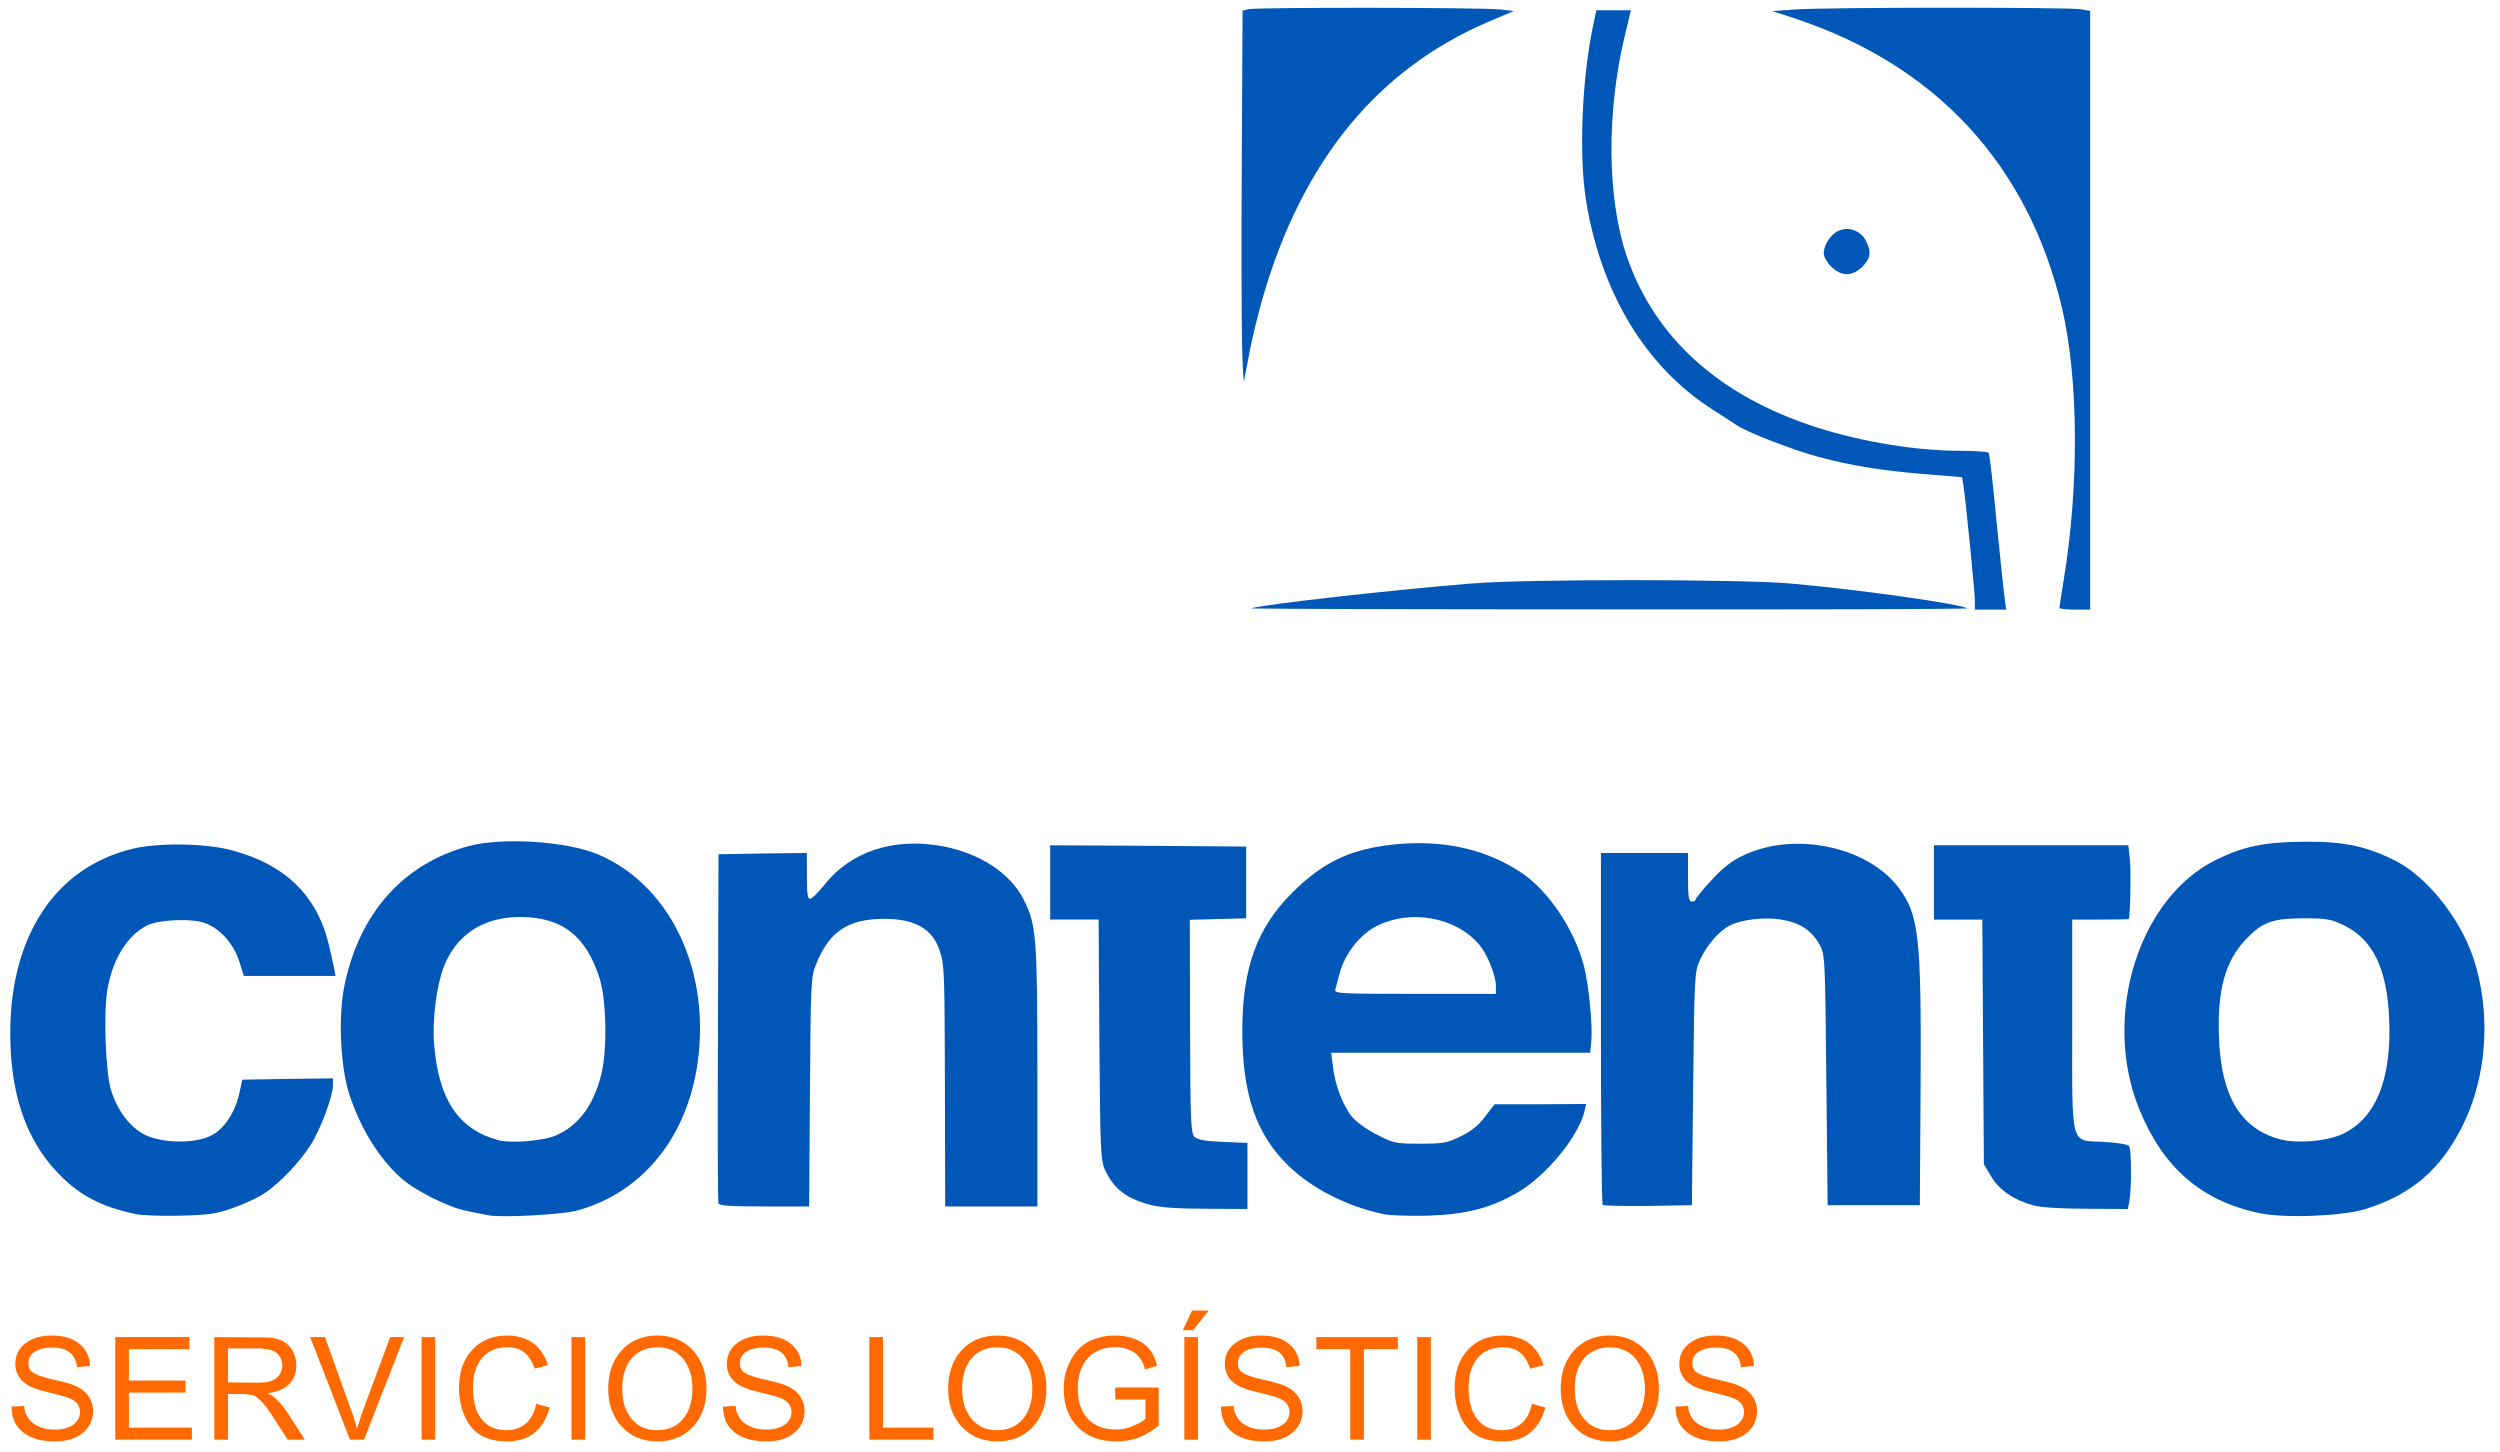 <?xml version="1.0" encoding="UTF-8" standalone="no"?>
<svg
   xmlns:dc="http://purl.org/dc/elements/1.1/"
   xmlns:cc="http://creativecommons.org/ns#"
   xmlns:rdf="http://www.w3.org/1999/02/22-rdf-syntax-ns#"
   xmlns:svg="http://www.w3.org/2000/svg"
   xmlns="http://www.w3.org/2000/svg"
   xmlns:sodipodi="http://sodipodi.sourceforge.net/DTD/sodipodi-0.dtd"
   xmlns:inkscape="http://www.inkscape.org/namespaces/inkscape"
   version="1.0"
   width="976px"
   height="567px"
   viewBox="0 0 9760 5670"
   preserveAspectRatio="xMidYMid meet"
   id="svg70"
   sodipodi:docname="LOGOPRINCIPAL.svg"
   inkscape:version="1.0 (4035a4fb49, 2020-05-01)">
  <defs
     id="defs74" />
  <sodipodi:namedview
     inkscape:document-rotation="0"
     pagecolor="#ffffff"
     bordercolor="#666666"
     borderopacity="1"
     objecttolerance="10"
     gridtolerance="10"
     guidetolerance="10"
     inkscape:pageopacity="0"
     inkscape:pageshadow="2"
     inkscape:window-width="1920"
     inkscape:window-height="1027"
     id="namedview72"
     showgrid="true"
     showguides="true"
     inkscape:guide-bbox="true"
     inkscape:zoom="0.75440141"
     inkscape:cx="281.19492"
     inkscape:cy="246.41053"
     inkscape:window-x="-8"
     inkscape:window-y="-8"
     inkscape:window-maximized="1"
     inkscape:current-layer="g199" />
  <g
     id="g199">
    <g
       style="fill:#0057b8;fill-opacity:1"
       stroke="none"
       fill="#1c5ea8"
       id="layer101">
      <path
         style="fill:#0057b8;fill-opacity:1"
         id="path2"
         d="M531 4740 c-139 -29 -226 -76 -310 -166 -121 -129 -181 -307 -181 -540 0 -380 176 -647 476 -720 100 -25 285 -22 387 5 209 55 333 175 380 366 8 33 17 75 21 93 l6 32 -179 0 -179 0 -18 -57 c-23 -73 -83 -137 -146 -153 -55 -15 -174 -8 -214 13 -78 40 -134 131 -155 252 -15 90 -7 324 15 392 25 80 73 143 131 173 68 34 198 36 262 2 49 -26 91 -89 108 -166 l11 -51 177 -3 177 -2 0 26 c0 42 -48 172 -86 232 -45 71 -124 153 -185 193 -25 16 -79 41 -120 55 -63 23 -94 27 -204 30 -71 2 -150 -1 -174 -6z" />
      <path
         style="fill:#0057b8;fill-opacity:1"
         id="path4"
         d="M1905 4744 c-11 -2 -47 -9 -80 -16 -75 -14 -206 -80 -264 -133 -85 -79 -153 -189 -197 -322 -35 -107 -44 -300 -20 -422 58 -286 230 -479 486 -548 132 -35 380 -19 503 32 244 102 400 368 400 680 -1 356 -185 630 -480 711 -56 16 -304 29 -348 18z m267 -312 c86 -38 144 -115 175 -235 24 -93 21 -292 -6 -377 -53 -167 -147 -240 -311 -240 -144 0 -249 69 -298 196 -29 76 -45 209 -37 304 18 214 95 329 250 371 50 14 178 3 227 -19z" />
      <path
         style="fill:#0057b8;fill-opacity:1"
         id="path6"
         d="M5401 4740 c-144 -31 -282 -101 -373 -191 -125 -122 -178 -279 -178 -524 0 -245 57 -403 195 -540 129 -129 247 -180 445 -192 171 -9 321 29 448 113 108 72 210 224 247 370 18 73 34 234 27 292 l-4 42 -505 0 -506 0 7 55 c8 72 39 152 75 196 16 19 60 51 97 69 64 33 73 35 168 35 91 0 107 -3 159 -29 40 -19 70 -43 95 -77 l37 -48 179 0 178 -1 -6 28 c-24 99 -147 249 -257 315 -108 63 -203 88 -354 93 -71 2 -150 -1 -174 -6z m439 -890 c0 -42 -33 -124 -65 -162 -91 -108 -270 -140 -402 -72 -65 33 -124 110 -143 184 -7 25 -14 53 -17 63 -4 16 16 17 311 17 l316 0 0 -30z" />
      <path
         style="fill:#0057b8;fill-opacity:1"
         id="path8"
         d="M8820 4736 c-226 -48 -375 -177 -468 -405 -147 -360 -5 -824 299 -974 110 -54 191 -70 349 -71 152 -1 239 18 353 75 121 62 249 221 302 376 71 212 56 463 -41 658 -86 171 -198 268 -379 325 -90 28 -315 37 -415 16z m319 -306 c135 -59 200 -215 188 -459 -9 -191 -64 -303 -175 -358 -52 -25 -67 -28 -162 -28 -120 1 -158 15 -222 82 -81 85 -113 200 -105 388 9 224 83 349 235 392 65 18 177 10 241 -17z" />
      <path
         style="fill:#0057b8;fill-opacity:1"
         id="path10"
         d="M4492 4704 c-96 -25 -145 -64 -179 -139 -16 -36 -18 -82 -21 -507 l-3 -468 -95 0 -94 0 0 -145 0 -145 383 2 382 3 0 140 0 140 -110 3 -110 3 1 415 c1 370 3 417 17 432 13 12 41 17 112 20 l95 4 0 129 0 129 -162 -1 c-107 0 -181 -5 -216 -15z" />
      <path
         style="fill:#0057b8;fill-opacity:1"
         id="path12"
         d="M7939 4706 c-75 -20 -136 -61 -166 -114 l-28 -47 -3 -477 -3 -478 -94 0 -95 0 0 -145 0 -145 379 0 380 0 6 53 c5 40 2 215 -4 235 -1 1 -50 2 -111 2 l-110 0 0 409 c0 489 -10 452 126 459 50 3 92 10 96 16 9 13 10 157 2 209 l-7 37 -161 -1 c-94 0 -180 -5 -207 -13z" />
      <path
         style="fill:#0057b8;fill-opacity:1"
         id="path14"
         d="M2805 4698 c-3 -7 -4 -317 -2 -688 l2 -675 173 -3 172 -2 0 90 c0 66 3 90 13 89 6 0 31 -24 55 -54 102 -130 270 -186 458 -152 148 27 268 105 321 210 49 98 53 142 53 690 l0 507 -180 0 -180 0 -1 -447 c-1 -467 -2 -498 -20 -550 -28 -87 -96 -126 -219 -126 -139 1 -212 49 -263 175 -21 51 -22 68 -25 501 l-3 447 -175 0 c-131 0 -176 -3 -179 -12z" />
      <path
         style="fill:#0057b8;fill-opacity:1"
         id="path16"
         d="M6257 4704 c-4 -4 -7 -315 -7 -691 l0 -683 170 0 170 0 0 95 c0 78 3 95 15 95 8 0 15 -4 15 -9 0 -4 27 -38 61 -74 41 -46 79 -76 122 -96 198 -97 485 -38 608 123 81 107 90 190 87 776 l-3 465 -180 0 -180 0 -5 -490 c-5 -489 -5 -490 -28 -530 -31 -54 -77 -84 -148 -95 -65 -11 -155 0 -201 23 -43 23 -89 76 -115 132 -23 49 -23 57 -28 505 l-5 455 -171 3 c-93 1 -173 -1 -177 -4z" />
      <path
         style="fill:#0057b8;fill-opacity:1"
         id="path18"
         d="M4885 2375 c35 -14 558 -73 860 -97 217 -18 1050 -17 1245 0 271 24 672 81 689 97 2 3 -628 5 -1400 4 -772 0 -1399 -2 -1394 -4z" />
      <path
         style="fill:#0057b8;fill-opacity:1"
         id="path20"
         d="M7710 2348 c0 -34 -36 -398 -45 -454 l-5 -31 -145 -12 c-172 -14 -286 -33 -415 -67 -100 -27 -278 -96 -320 -124 -14 -9 -57 -38 -97 -63 -258 -166 -430 -450 -490 -807 -30 -181 -18 -486 29 -702 l10 -48 67 0 68 0 -23 96 c-73 302 -70 639 7 865 109 318 362 546 740 667 180 58 391 92 566 92 56 0 104 4 107 8 3 5 17 123 30 263 14 140 28 275 32 302 l6 47 -61 0 -61 0 0 -32z" />
      <path
         style="fill:#0057b8;fill-opacity:1"
         id="path22"
         d="M8040 2373 c0 -5 7 -48 15 -98 63 -377 60 -794 -5 -1073 -133 -561 -494 -950 -1049 -1132 l-83 -27 92 -6 c118 -9 1062 -9 1113 -1 l37 7 0 1168 0 1169 -60 0 c-33 0 -60 -3 -60 -7z" />
      <path
         style="fill:#0057b8;fill-opacity:1"
         id="path24"
         d="M4849 1345 c-2 -88 -3 -417 -1 -732 l3 -571 22 -6 c30 -8 918 -7 985 1 l52 6 -97 41 c-436 186 -729 544 -884 1081 -16 55 -38 145 -49 200 -10 55 -21 109 -23 120 -2 11 -6 -52 -8 -140z" />
      <path
         style="fill:#0057b8;fill-opacity:1"
         id="path26"
         d="M7149 1041 c-16 -16 -29 -39 -29 -51 0 -35 27 -76 60 -90 39 -16 85 1 105 41 22 42 18 67 -14 100 -40 39 -82 39 -122 0z" />
    </g>
    <g
       transform="translate(72.469,-816.759)"
       style="font-style:normal;font-variant:normal;font-weight:bold;font-stretch:semi-condensed;font-size:400px;line-height:1.25;font-family:Manrope;-inkscape-font-specification:'Manrope Bold Semi-Condensed';letter-spacing:0px;word-spacing:0px;fill:#ff6900;fill-opacity:1;stroke:none;stroke-width:10"
       id="text90"
       aria-label="SERVICIOS LOGÍSTICOS">
      <path
         id="path94"
         style="font-style:normal;font-variant:normal;font-weight:500;font-stretch:normal;font-size:560px;font-family:Dixon;-inkscape-font-specification:'Dixon Medium';letter-spacing:13.2px;fill:#ff6900;fill-opacity:1;stroke-width:10"
         d="m -27.678,6308.359 q 0.56,33.04 11.76,58.24 11.76,24.64 34.16,42.56 22.96,17.36 53.76,26.32 31.36,8.4 71.12,8.4 32.48,0 58.8,-7.84 26.88,-7.84 47.6,-24.64 20.72,-16.8 30.8,-38.08 10.64,-21.84 10.64,-48.16 0,-14 -3.36,-26.32 -3.36,-12.88 -10.08,-24.64 -6.72,-11.2 -16.24,-20.72 -8.96,-9.52 -21.28,-16.8 -0.56,-0.56 -1.68,-0.56 -0.56,-0.56 -1.68,-1.12 -0.56,0 -1.12,0 0,-0.56 0,-1.12 -0.56,0 -1.12,0 0,-0.56 -0.56,-0.56 -2.24,-1.12 -4.48,-2.24 -1.68,-1.12 -3.36,-1.68 -2.24,-1.12 -4.48,-2.24 -1.68,-1.12 -3.92,-1.68 -3.92,-1.68 -8.4,-3.36 -4.48,-1.68 -9.52,-3.36 -5.6,-1.68 -12.88,-3.36 -7.28,-2.24 -15.12,-4.48 -7.84,-1.68 -17.36,-3.92 -9.52,-2.8 -20.72,-5.04 -5.04,-1.12 -10.08,-2.24 -4.48,-1.12 -8.96,-2.24 -3.92,-1.12 -8.4,-2.24 -3.92,-1.12 -7.84,-2.24 -17.36,-5.04 -29.68,-10.64 -11.76,-5.6 -17.92,-11.2 -6.16,-6.16 -9.52,-14 -2.8,-8.4 -2.8,-19.04 0,-14 6.16,-24.64 6.16,-11.2 18.48,-19.6 12.32,-7.84 29.12,-11.76 16.8,-4.48 38.64,-4.48 22.96,0 40.32,5.04 17.36,4.48 29.12,14 11.76,8.96 18.48,23.52 7.28,14.56 9.52,34.16 l 50.96,-5.04 q -1.12,-27.44 -11.76,-49.28 -10.64,-21.84 -30.8,-37.52 -20.16,-16.24 -47.04,-24.08 -26.88,-7.84 -61.04,-7.84 -31.92,0 -57.68,7.84 -25.2,7.84 -44.8,22.96 -19.04,15.12 -29.12,35.28 -9.52,20.16 -9.52,44.8 0,11.2 2.24,21.84 2.24,10.64 7.28,20.16 5.04,10.08 11.76,18.48 6.72,7.84 15.68,14 0,0.56 0,1.12 0.56,0 1.12,0 0,0 0,0 0,0 0.56,0 0,0.56 0,0.56 0.56,0 0.56,0 5.04,3.92 10.08,7.28 5.6,2.8 11.2,5.6 6.16,2.8 12.88,5.6 7.28,2.8 15.68,5.6 4.48,1.12 8.96,2.8 4.48,1.12 10.08,2.24 2.8,0.56 5.04,1.68 2.8,0.56 6.16,1.12 2.8,1.12 5.6,1.68 3.36,0.56 6.72,1.68 15.12,3.92 26.32,6.72 11.76,2.8 19.6,5.04 7.84,2.24 14,3.92 6.16,1.68 11.2,3.36 1.12,0.56 2.24,1.12 1.68,0.56 2.8,1.12 1.12,0.56 2.24,1.12 1.68,0 2.8,0.56 1.12,0.56 2.24,1.12 1.12,0.56 2.24,1.12 1.12,0.56 2.24,1.12 1.12,0.56 2.24,1.12 7.28,3.92 12.88,8.96 5.6,5.04 9.52,11.2 4.48,6.72 6.16,14 2.24,7.28 2.24,15.12 0,15.68 -7.28,28 -6.72,12.32 -20.16,21.84 -13.44,8.96 -31.36,14 -17.92,4.48 -40.88,4.48 -18.48,0 -34.72,-3.36 -16.24,-3.36 -30.8,-10.64 -14,-6.72 -24.64,-16.24 -10.64,-9.52 -16.8,-21.84 -0.56,-0.56 -1.12,-1.12 0,-0.56 0,-1.68 -0.56,-0.56 -1.12,-1.12 0,-0.56 -0.56,-1.12 -0.56,-1.12 -1.12,-2.24 -0.56,-1.12 -1.12,-2.24 -1.12,-2.8 -2.24,-5.6 -0.56,-3.36 -1.68,-6.72 -0.56,-3.36 -1.68,-7.84 -0.56,-5.04 -0.56,-10.64 z" />
      <path
         id="path96"
         style="font-style:normal;font-variant:normal;font-weight:500;font-stretch:normal;font-size:560px;font-family:Dixon;-inkscape-font-specification:'Dixon Medium';letter-spacing:13.2px;fill:#ff6900;fill-opacity:1;stroke-width:10"
         d="m 377.531,6437.159 h 299.04 v -47.04 h -245.84 v -136.64 h 221.2 v -47.04 h -221.2 v -122.64 h 236.32 v -47.04 h -289.52 z" />
      <path
         id="path98"
         style="font-style:normal;font-variant:normal;font-weight:500;font-stretch:normal;font-size:560px;font-family:Dixon;-inkscape-font-specification:'Dixon Medium';letter-spacing:13.2px;fill:#ff6900;fill-opacity:1;stroke-width:10"
         d="m 764.26,6437.159 h 53.2 v -178.08 h 61.04 q 7.84,1.12 14,1.68 6.72,0 10.64,0.56 4.48,0.56 7.84,1.68 3.92,0.56 7.28,1.68 1.12,0.56 2.24,1.12 1.12,0.56 2.24,1.12 0.56,0.56 1.12,1.12 0.56,0 1.12,0 0.56,0.56 1.12,1.12 0.56,0 1.12,0.56 1.68,1.12 3.36,2.8 1.68,1.12 3.36,2.8 1.12,0.56 1.68,1.68 1.12,0.56 2.24,1.12 0.56,1.12 1.68,1.68 1.12,0.56 2.24,1.68 1.12,0.56 1.68,1.68 1.12,1.12 2.24,1.68 0.56,1.12 1.68,2.24 1.12,0.56 1.68,1.68 1.12,0.56 1.68,1.68 1.12,1.12 2.24,2.24 0.56,0.56 1.68,1.68 1.12,1.12 1.68,2.24 1.12,1.68 2.24,3.36 1.68,1.12 2.24,2.24 1.12,1.68 2.24,2.8 1.12,1.12 2.24,2.24 0.56,0.56 0.56,1.12 0.56,0.56 1.12,1.12 0,0.56 0.56,1.12 0.56,0.56 1.12,0.56 2.8,3.92 5.04,8.4 2.8,3.92 6.16,8.4 3.36,5.04 7.84,11.76 4.48,6.72 10.08,15.68 l 53.2,81.76 h 66.64 l -70,-108.64 q -0.56,0 -1.12,-0.56 -0.56,-0.56 -0.56,-1.12 -0.56,-0.56 -1.12,-1.12 -0.56,-1.12 -1.12,-1.68 -1.12,-1.68 -2.24,-3.36 -1.12,-1.68 -2.24,-3.36 -2.24,-2.8 -4.48,-5.6 -1.68,-2.8 -3.92,-5.6 -2.24,-2.8 -4.48,-5.6 -2.24,-3.36 -4.48,-5.6 -2.24,-2.24 -4.48,-3.92 -1.68,-2.24 -3.36,-4.48 -1.12,-1.12 -2.24,-1.68 -0.56,-1.12 -1.68,-2.24 -0.56,-0.56 -1.68,-1.68 -0.56,-1.12 -1.68,-1.68 -1.12,-1.12 -2.24,-1.68 -0.56,-1.12 -1.68,-1.68 -0.56,-1.12 -1.68,-1.68 -0.56,-1.12 -1.68,-1.68 -1.68,-1.12 -3.36,-1.68 -1.12,-1.12 -2.24,-1.68 -0.56,-0.56 -1.12,-1.12 -0.56,-0.56 -1.12,-1.12 -1.12,0 -1.68,-0.56 -0.56,-0.56 -1.12,-1.12 -0.56,-0.56 -1.68,-1.12 -1.12,-0.56 -2.24,-1.12 -0.56,0 -1.68,-0.56 -1.12,-0.56 -2.24,-1.12 -2.24,-1.12 -4.48,-2.24 -2.24,-1.12 -5.04,-2.8 28,-3.92 48.72,-12.32 21.28,-8.96 35.28,-22.96 14.56,-14 21.84,-32.48 7.28,-18.48 7.28,-41.44 0,-16.8 -4.48,-31.92 -4.48,-15.68 -12.88,-29.12 -8.4,-13.44 -19.6,-22.96 -11.2,-9.52 -25.76,-15.12 -1.68,-0.56 -3.36,-0.56 -1.12,-0.56 -2.24,-1.12 -1.68,-0.56 -3.36,-1.12 -1.12,-0.56 -2.24,-1.12 -6.72,-1.68 -13.44,-2.8 -6.72,-1.68 -14.56,-2.24 -7.28,-0.56 -17.92,-0.56 -10.08,-0.56 -22.96,-0.56 l -177.52,-1.12 z m 53.2,-223.44 v -132.72 h 126.56 q 9.52,1.12 17.36,2.24 8.4,0.56 14.56,1.68 6.16,1.12 11.76,3.36 5.6,1.68 11.2,4.48 7.28,3.92 12.88,9.52 5.6,5.6 9.52,13.44 4.48,7.28 6.16,15.68 2.24,7.84 2.24,16.24 0,8.96 -2.8,17.36 -2.24,8.4 -6.72,16.24 -4.48,7.28 -11.2,13.44 -6.16,5.6 -14,9.52 -0.56,0.56 -1.68,1.12 -0.56,0 -1.68,0.56 -0.56,0.56 -1.68,1.12 -0.56,0 -1.12,0 -5.6,2.24 -11.76,3.92 -5.6,1.12 -11.76,2.24 -6.16,0.56 -14.56,1.12 -8.4,0.56 -19.6,0.56 z" />
      <path
         id="path100"
         style="font-style:normal;font-variant:normal;font-weight:500;font-stretch:normal;font-size:560px;font-family:Dixon;-inkscape-font-specification:'Dixon Medium';letter-spacing:13.2px;fill:#ff6900;fill-opacity:1;stroke-width:10"
         d="m 1293.613,6437.159 h 54.88 l 156.8,-400.4 h -54.32 l -108.08,290.64 -21.84,66.08 -3.36,-12.88 -9.52,-30.8 -7.84,-22.4 -104.16,-290.64 h -57.68 z" />
      <path
         id="path102"
         style="font-style:normal;font-variant:normal;font-weight:500;font-stretch:normal;font-size:560px;font-family:Dixon;-inkscape-font-specification:'Dixon Medium';letter-spacing:13.2px;fill:#ff6900;fill-opacity:1;stroke-width:10"
         d="m 1573.382,6437.159 h 53.2 v -400.4 h -53.2 z" />
      <path
         id="path104"
         style="font-style:normal;font-variant:normal;font-weight:500;font-stretch:normal;font-size:560px;font-family:Dixon;-inkscape-font-specification:'Dixon Medium';letter-spacing:13.2px;fill:#ff6900;fill-opacity:1;stroke-width:10"
         d="m 2020.774,6297.159 q -5.04,25.76 -15.12,44.8 -10.08,19.04 -25.2,31.92 -15.68,13.44 -35.28,20.16 -19.04,6.16 -42,6.16 -30.8,0 -54.88,-10.64 -23.52,-10.64 -40.32,-32.48 -17.36,-21.84 -25.76,-52.08 -8.4,-30.8 -8.4,-70 0,-37.52 8.96,-66.64 8.96,-29.12 26.32,-49.84 17.92,-21.28 42,-31.36 24.64,-10.64 56.56,-10.64 20.72,0 37.52,5.04 16.8,5.04 29.12,15.12 12.88,10.08 22.96,26.32 10.08,15.68 17.36,36.96 l 52.08,-13.44 q -8.4,-27.44 -22.96,-48.72 -14,-21.84 -34.16,-36.96 -20.72,-15.12 -45.92,-22.4 -25.2,-7.84 -54.88,-7.84 -43.12,0 -77.84,14 -34.16,14 -59.92,42 -25.76,27.44 -38.64,64.96 -12.88,36.96 -12.88,83.44 0,15.12 1.12,29.68 1.68,14.56 4.48,29.12 2.8,14 7.28,28 5.04,14 10.64,26.88 11.2,24.08 26.88,42.56 15.68,17.92 36.4,29.68 20.16,11.76 45.36,17.36 25.76,5.6 56,5.6 31.36,0 57.68,-7.84 26.88,-8.4 48.72,-25.76 21.28,-17.36 35.84,-42 15.12,-24.64 23.52,-56.56 z" />
      <path
         id="path106"
         style="font-style:normal;font-variant:normal;font-weight:500;font-stretch:normal;font-size:560px;font-family:Dixon;-inkscape-font-specification:'Dixon Medium';letter-spacing:13.2px;fill:#ff6900;fill-opacity:1;stroke-width:10"
         d="m 2158.688,6437.159 h 53.2 v -400.4 h -53.2 z" />
      <path
         id="path108"
         style="font-style:normal;font-variant:normal;font-weight:500;font-stretch:normal;font-size:560px;font-family:Dixon;-inkscape-font-specification:'Dixon Medium';letter-spacing:13.2px;fill:#ff6900;fill-opacity:1;stroke-width:10"
         d="m 2302.001,6238.359 q 0,46.48 13.44,83.44 13.44,36.96 40.32,65.52 26.88,28.56 61.04,42.56 34.72,14 77.28,14 42.56,0 76.72,-14 34.72,-14 61.6,-42.56 26.32,-28.56 39.76,-65.52 13.44,-36.96 13.44,-82.88 0,-46.48 -13.44,-84 -13.44,-38.08 -39.76,-66.64 -26.32,-28.56 -61.04,-43.12 -34.72,-14.56 -77.84,-14.56 -42.56,0 -77.84,14.56 -34.72,14.56 -61.04,43.12 -26.32,29.12 -39.76,67.2 -12.88,37.52 -12.88,84 z m 54.88,-0.56 q 0,-37.52 8.96,-66.64 8.96,-29.68 27.44,-51.52 18.48,-21.28 43.68,-31.92 25.2,-11.2 57.68,-11.2 31.36,0 56,11.2 24.64,11.2 43.12,33.04 18.48,21.84 27.44,51.52 9.52,29.12 9.52,66.08 0,36.96 -9.52,66.64 -8.96,29.68 -27.44,51.52 -18.48,21.84 -43.68,33.04 -25.2,10.64 -56.56,10.64 -31.36,0 -56.56,-10.64 -24.64,-11.2 -43.12,-33.04 -18.48,-21.84 -28,-50.96 -8.96,-29.68 -8.96,-66.64 z" />
      <path
         id="path110"
         style="font-style:normal;font-variant:normal;font-weight:500;font-stretch:normal;font-size:560px;font-family:Dixon;-inkscape-font-specification:'Dixon Medium';letter-spacing:13.2px;fill:#ff6900;fill-opacity:1;stroke-width:10"
         d="m 2749.953,6308.359 q 0.56,33.04 11.76,58.24 11.76,24.64 34.16,42.56 22.96,17.36 53.76,26.32 31.36,8.4 71.12,8.4 32.48,0 58.8,-7.84 26.88,-7.84 47.6,-24.64 20.72,-16.8 30.8,-38.08 10.64,-21.84 10.64,-48.16 0,-14 -3.36,-26.32 -3.36,-12.88 -10.08,-24.64 -6.72,-11.2 -16.24,-20.72 -8.96,-9.52 -21.28,-16.8 -0.56,-0.56 -1.68,-0.56 -0.56,-0.56 -1.68,-1.12 -0.56,0 -1.12,0 0,-0.56 0,-1.12 -0.56,0 -1.12,0 0,-0.56 -0.56,-0.56 -2.24,-1.12 -4.48,-2.24 -1.68,-1.12 -3.36,-1.68 -2.24,-1.12 -4.48,-2.24 -1.68,-1.12 -3.92,-1.68 -3.92,-1.68 -8.4,-3.36 -4.48,-1.68 -9.52,-3.36 -5.6,-1.68 -12.88,-3.36 -7.28,-2.24 -15.12,-4.48 -7.84,-1.68 -17.36,-3.92 -9.52,-2.8 -20.72,-5.04 -5.04,-1.12 -10.08,-2.24 -4.48,-1.12 -8.96,-2.24 -3.92,-1.12 -8.4,-2.24 -3.92,-1.12 -7.84,-2.24 -17.36,-5.04 -29.68,-10.64 -11.76,-5.6 -17.92,-11.2 -6.16,-6.16 -9.52,-14 -2.8,-8.4 -2.8,-19.04 0,-14 6.16,-24.64 6.16,-11.2 18.48,-19.6 12.32,-7.84 29.12,-11.76 16.8,-4.48 38.64,-4.48 22.96,0 40.32,5.04 17.36,4.48 29.12,14 11.76,8.96 18.48,23.52 7.28,14.56 9.52,34.16 l 50.96,-5.04 q -1.12,-27.44 -11.76,-49.28 -10.64,-21.84 -30.8,-37.52 -20.16,-16.24 -47.04,-24.08 -26.88,-7.84 -61.04,-7.84 -31.92,0 -57.68,7.84 -25.2,7.84 -44.8,22.96 -19.04,15.12 -29.12,35.28 -9.52,20.16 -9.52,44.8 0,11.2 2.24,21.84 2.24,10.64 7.28,20.16 5.04,10.08 11.76,18.48 6.72,7.84 15.68,14 0,0.56 0,1.12 0.56,0 1.12,0 0,0 0,0 0,0 0.56,0 0,0.56 0,0.56 0.56,0 0.56,0 5.04,3.92 10.08,7.28 5.6,2.8 11.2,5.6 6.16,2.8 12.88,5.6 7.28,2.8 15.68,5.6 4.48,1.12 8.96,2.8 4.48,1.12 10.08,2.24 2.8,0.56 5.04,1.68 2.8,0.56 6.16,1.12 2.8,1.12 5.6,1.68 3.36,0.56 6.72,1.68 15.12,3.92 26.32,6.72 11.76,2.8 19.6,5.04 7.84,2.24 14,3.92 6.16,1.68 11.2,3.36 1.12,0.56 2.24,1.12 1.68,0.56 2.8,1.12 1.12,0.56 2.24,1.12 1.68,0 2.8,0.56 1.12,0.56 2.24,1.12 1.12,0.56 2.24,1.12 1.12,0.56 2.24,1.12 1.12,0.56 2.24,1.12 7.28,3.92 12.88,8.96 5.6,5.04 9.52,11.2 4.48,6.72 6.16,14 2.24,7.28 2.24,15.12 0,15.68 -7.28,28 -6.72,12.32 -20.16,21.84 -13.44,8.96 -31.36,14 -17.92,4.48 -40.88,4.48 -18.48,0 -34.72,-3.36 -16.24,-3.36 -30.8,-10.64 -14,-6.72 -24.64,-16.24 -10.64,-9.52 -16.8,-21.84 -0.56,-0.56 -1.12,-1.12 0,-0.56 0,-1.68 -0.56,-0.56 -1.12,-1.12 0,-0.56 -0.56,-1.12 -0.56,-1.12 -1.12,-2.24 -0.56,-1.12 -1.12,-2.24 -1.12,-2.8 -2.24,-5.6 -0.56,-3.36 -1.68,-6.72 -0.56,-3.36 -1.68,-7.84 -0.56,-5.04 -0.56,-10.64 z" />
      <path
         id="path112"
         style="font-style:normal;font-variant:normal;font-weight:500;font-stretch:normal;font-size:560px;font-family:Dixon;-inkscape-font-specification:'Dixon Medium';letter-spacing:13.2px;fill:#ff6900;fill-opacity:1;stroke-width:10"
         d="m 3321.434,6437.159 h 250.32 v -47.04 h -197.12 v -353.36 h -53.2 z" />
      <path
         id="path114"
         style="font-style:normal;font-variant:normal;font-weight:500;font-stretch:normal;font-size:560px;font-family:Dixon;-inkscape-font-specification:'Dixon Medium';letter-spacing:13.2px;fill:#ff6900;fill-opacity:1;stroke-width:10"
         d="m 3629.019,6238.359 q 0,46.48 13.44,83.44 13.44,36.96 40.32,65.52 26.88,28.56 61.04,42.56 34.72,14 77.28,14 42.56,0 76.72,-14 34.72,-14 61.6,-42.56 26.32,-28.56 39.76,-65.52 13.44,-36.96 13.44,-82.88 0,-46.48 -13.44,-84 -13.44,-38.08 -39.76,-66.64 -26.32,-28.56 -61.04,-43.12 -34.72,-14.56 -77.84,-14.56 -42.56,0 -77.84,14.56 -34.72,14.56 -61.04,43.12 -26.32,29.12 -39.76,67.2 -12.88,37.52 -12.88,84 z m 54.88,-0.56 q 0,-37.52 8.96,-66.64 8.96,-29.68 27.44,-51.52 18.48,-21.28 43.68,-31.92 25.2,-11.2 57.68,-11.2 31.36,0 56,11.2 24.64,11.2 43.12,33.04 18.48,21.84 27.44,51.52 9.52,29.12 9.52,66.08 0,36.96 -9.52,66.64 -8.96,29.68 -27.44,51.52 -18.48,21.84 -43.68,33.04 -25.2,10.64 -56.56,10.64 -31.36,0 -56.56,-10.64 -24.64,-11.2 -43.12,-33.04 -18.48,-21.84 -28,-50.96 -8.96,-29.68 -8.96,-66.64 z" />
      <path
         id="path116"
         style="font-style:normal;font-variant:normal;font-weight:500;font-stretch:normal;font-size:560px;font-family:Dixon;-inkscape-font-specification:'Dixon Medium';letter-spacing:13.2px;fill:#ff6900;fill-opacity:1;stroke-width:10"
         d="m 4451.052,6233.319 h -169.68 v 47.04 h 118.16 v 74.48 q -1.68,1.68 -2.8,2.8 -1.12,0.56 -2.24,1.68 -0.56,0.56 -1.12,1.12 -0.56,0 -0.56,0.56 -0.56,0.56 -1.12,1.12 -0.56,0 -1.12,0.56 -0.56,0.56 -1.12,1.12 0,0 0,0 -0.56,0.56 -1.12,0.56 0,0 -0.56,0 -0.56,0.56 -1.68,1.68 -1.12,0.56 -1.68,1.12 -1.12,0.56 -2.24,1.12 -0.56,0.56 -1.68,1.12 -2.24,1.12 -5.04,2.8 -2.24,1.12 -5.6,2.8 -7.28,3.36 -14,6.16 -6.16,2.8 -12.32,5.6 -5.6,2.24 -11.76,3.92 -5.6,1.68 -11.76,2.8 -4.48,1.12 -9.52,2.24 -4.48,0.56 -8.96,1.12 -4.48,0.56 -9.52,0.56 -4.48,0 -9.52,0 -34.72,0 -62.16,-10.64 -26.88,-10.64 -46.48,-31.36 -19.04,-21.28 -29.12,-50.96 -9.52,-29.68 -9.52,-67.76 0,-37.52 9.52,-66.64 10.08,-29.68 29.12,-50.96 19.6,-21.28 46.48,-31.92 26.88,-11.2 61.04,-11.2 17.36,0 32.48,3.36 15.68,3.36 29.12,10.08 13.44,6.72 23.52,16.24 10.08,9.52 17.36,21.84 0.56,0.56 0.56,1.68 0.56,0.56 1.12,1.12 0,0.56 0,1.12 0,0 0.56,0 0,0.56 0,1.12 0.56,0 1.12,0.56 1.12,2.24 2.24,5.6 1.68,2.8 2.8,6.16 1.12,3.36 2.24,7.84 1.68,3.92 2.8,10.08 l 47.6,-14 q -1.12,-5.04 -2.8,-9.52 -1.12,-4.48 -2.24,-8.4 -1.12,-3.92 -2.8,-7.28 -1.12,-3.36 -2.24,-6.72 -0.56,-1.12 -1.68,-2.24 -0.56,-1.68 -1.68,-3.36 -0.56,-1.12 -1.12,-1.68 0,-1.12 0,-1.68 -0.56,-1.12 -1.12,-1.68 0,-1.12 -0.56,-1.68 -9.52,-17.92 -24.08,-31.36 -14,-13.44 -33.6,-22.96 -19.04,-9.52 -41.44,-14.56 -22.4,-5.04 -48.16,-5.04 -15.12,0 -29.68,1.68 -14,1.68 -27.44,5.04 -13.44,3.36 -25.76,7.84 -11.76,3.92 -22.96,10.08 -21.84,12.32 -39.2,30.8 -17.36,18.48 -30.24,43.12 -12.88,24.64 -19.6,52.64 -6.16,27.44 -6.16,58.24 0,46.48 14,84 14,36.96 42,64.96 28,27.44 64.96,41.44 37.52,13.44 84,13.44 22.4,0 43.68,-3.36 21.28,-3.36 41.44,-10.64 20.16,-7.84 40.32,-19.6 20.16,-11.76 40.32,-27.44 z" />
      <path
         id="path118"
         style="font-style:normal;font-variant:normal;font-weight:500;font-stretch:normal;font-size:560px;font-family:Dixon;-inkscape-font-specification:'Dixon Medium';letter-spacing:13.2px;fill:#ff6900;fill-opacity:1;stroke-width:10"
         d="m 4551.245,6437.159 h 53.2 v -400.4 h -53.2 z m -6.16,-427.28 h 40.88 l 59.92,-76.72 h -64.4 z" />
      <path
         id="path120"
         style="font-style:normal;font-variant:normal;font-weight:500;font-stretch:normal;font-size:560px;font-family:Dixon;-inkscape-font-specification:'Dixon Medium';letter-spacing:13.2px;fill:#ff6900;fill-opacity:1;stroke-width:10"
         d="m 4693.997,6308.359 q 0.56,33.04 11.76,58.24 11.76,24.64 34.16,42.56 22.96,17.36 53.76,26.32 31.36,8.4 71.12,8.4 32.48,0 58.8,-7.84 26.88,-7.84 47.6,-24.64 20.72,-16.8 30.8,-38.08 10.64,-21.84 10.64,-48.16 0,-14 -3.36,-26.32 -3.36,-12.88 -10.08,-24.64 -6.72,-11.2 -16.24,-20.72 -8.96,-9.52 -21.28,-16.8 -0.56,-0.56 -1.68,-0.56 -0.56,-0.56 -1.68,-1.12 -0.56,0 -1.12,0 0,-0.56 0,-1.12 -0.56,0 -1.12,0 0,-0.56 -0.56,-0.56 -2.24,-1.12 -4.48,-2.24 -1.68,-1.12 -3.36,-1.68 -2.24,-1.12 -4.48,-2.24 -1.68,-1.12 -3.92,-1.68 -3.92,-1.68 -8.4,-3.36 -4.48,-1.68 -9.52,-3.36 -5.6,-1.68 -12.88,-3.36 -7.28,-2.24 -15.12,-4.48 -7.84,-1.68 -17.36,-3.92 -9.52,-2.8 -20.72,-5.04 -5.04,-1.12 -10.08,-2.24 -4.48,-1.12 -8.96,-2.24 -3.92,-1.12 -8.4,-2.24 -3.92,-1.12 -7.84,-2.24 -17.36,-5.04 -29.68,-10.64 -11.76,-5.6 -17.92,-11.2 -6.16,-6.16 -9.52,-14 -2.8,-8.4 -2.8,-19.04 0,-14 6.16,-24.64 6.16,-11.2 18.48,-19.6 12.32,-7.84 29.12,-11.76 16.8,-4.48 38.64,-4.48 22.96,0 40.32,5.04 17.36,4.48 29.12,14 11.76,8.96 18.48,23.52 7.28,14.56 9.52,34.16 l 50.96,-5.04 q -1.12,-27.44 -11.76,-49.28 -10.64,-21.84 -30.8,-37.52 -20.16,-16.24 -47.04,-24.08 -26.88,-7.84 -61.04,-7.84 -31.92,0 -57.68,7.84 -25.2,7.84 -44.8,22.96 -19.04,15.12 -29.12,35.28 -9.52,20.16 -9.52,44.8 0,11.2 2.24,21.84 2.24,10.64 7.28,20.16 5.04,10.08 11.76,18.48 6.72,7.84 15.68,14 0,0.56 0,1.12 0.56,0 1.12,0 0,0 0,0 0,0 0.56,0 0,0.56 0,0.56 0.56,0 0.56,0 5.04,3.92 10.08,7.28 5.6,2.8 11.2,5.6 6.16,2.8 12.88,5.6 7.28,2.8 15.68,5.6 4.48,1.12 8.96,2.8 4.48,1.12 10.08,2.24 2.8,0.56 5.04,1.68 2.8,0.56 6.16,1.12 2.8,1.12 5.6,1.68 3.36,0.56 6.72,1.68 15.12,3.92 26.32,6.72 11.76,2.8 19.6,5.04 7.84,2.24 14,3.92 6.16,1.68 11.2,3.36 1.12,0.56 2.24,1.12 1.68,0.56 2.8,1.12 1.12,0.56 2.24,1.12 1.68,0 2.8,0.56 1.12,0.56 2.24,1.12 1.12,0.56 2.24,1.12 1.12,0.56 2.24,1.12 1.12,0.56 2.24,1.12 7.28,3.92 12.88,8.96 5.6,5.04 9.52,11.2 4.48,6.72 6.16,14 2.24,7.28 2.24,15.12 0,15.68 -7.28,28 -6.72,12.32 -20.16,21.84 -13.44,8.96 -31.36,14 -17.92,4.48 -40.88,4.48 -18.48,0 -34.72,-3.36 -16.24,-3.36 -30.8,-10.64 -14,-6.72 -24.64,-16.24 -10.64,-9.52 -16.8,-21.84 -0.56,-0.56 -1.12,-1.12 0,-0.56 0,-1.68 -0.56,-0.56 -1.12,-1.12 0,-0.56 -0.56,-1.12 -0.56,-1.12 -1.12,-2.24 -0.56,-1.12 -1.12,-2.24 -1.12,-2.8 -2.24,-5.6 -0.56,-3.36 -1.68,-6.72 -0.56,-3.36 -1.68,-7.84 -0.56,-5.04 -0.56,-10.64 z" />
      <path
         id="path122"
         style="font-style:normal;font-variant:normal;font-weight:500;font-stretch:normal;font-size:560px;font-family:Dixon;-inkscape-font-specification:'Dixon Medium';letter-spacing:13.2px;fill:#ff6900;fill-opacity:1;stroke-width:10"
         d="m 5198.886,6437.159 h 53.2 v -353.36 h 132.72 v -47.04 h -318.08 v 47.04 h 132.16 z" />
      <path
         id="path124"
         style="font-style:normal;font-variant:normal;font-weight:500;font-stretch:normal;font-size:560px;font-family:Dixon;-inkscape-font-specification:'Dixon Medium';letter-spacing:13.2px;fill:#ff6900;fill-opacity:1;stroke-width:10"
         d="m 5460.376,6437.159 h 53.2 v -400.4 h -53.2 z" />
      <path
         id="path126"
         style="font-style:normal;font-variant:normal;font-weight:500;font-stretch:normal;font-size:560px;font-family:Dixon;-inkscape-font-specification:'Dixon Medium';letter-spacing:13.2px;fill:#ff6900;fill-opacity:1;stroke-width:10"
         d="m 5907.768,6297.159 q -5.04,25.76 -15.12,44.8 -10.08,19.04 -25.2,31.92 -15.68,13.44 -35.28,20.16 -19.04,6.16 -42,6.16 -30.8,0 -54.88,-10.64 -23.52,-10.64 -40.32,-32.48 -17.36,-21.84 -25.76,-52.08 -8.4,-30.8 -8.4,-70 0,-37.52 8.96,-66.64 8.96,-29.12 26.32,-49.84 17.92,-21.28 42,-31.36 24.64,-10.64 56.56,-10.64 20.72,0 37.52,5.04 16.8,5.04 29.12,15.12 12.88,10.08 22.96,26.32 10.08,15.68 17.36,36.96 l 52.08,-13.44 q -8.4,-27.44 -22.96,-48.72 -14,-21.84 -34.16,-36.96 -20.72,-15.12 -45.92,-22.4 -25.2,-7.84 -54.88,-7.84 -43.12,0 -77.84,14 -34.16,14 -59.92,42 -25.76,27.44 -38.64,64.96 -12.88,36.96 -12.88,83.44 0,15.12 1.12,29.68 1.68,14.56 4.48,29.12 2.8,14 7.28,28 5.04,14 10.64,26.88 11.2,24.08 26.88,42.56 15.68,17.92 36.4,29.68 20.16,11.76 45.36,17.36 25.76,5.6 56,5.6 31.36,0 57.68,-7.84 26.88,-8.4 48.72,-25.76 21.28,-17.36 35.84,-42 15.12,-24.64 23.52,-56.56 z" />
      <path
         id="path128"
         style="font-style:normal;font-variant:normal;font-weight:500;font-stretch:normal;font-size:560px;font-family:Dixon;-inkscape-font-specification:'Dixon Medium';letter-spacing:13.2px;fill:#ff6900;fill-opacity:1;stroke-width:10"
         d="m 6020.482,6238.359 q 0,46.48 13.44,83.44 13.44,36.96 40.32,65.52 26.88,28.56 61.04,42.56 34.72,14 77.28,14 42.56,0 76.72,-14 34.72,-14 61.6,-42.56 26.32,-28.56 39.76,-65.52 13.44,-36.96 13.44,-82.88 0,-46.48 -13.44,-84 -13.44,-38.08 -39.76,-66.64 -26.32,-28.56 -61.04,-43.12 -34.72,-14.56 -77.84,-14.56 -42.56,0 -77.84,14.56 -34.72,14.56 -61.04,43.12 -26.32,29.12 -39.76,67.2 -12.88,37.52 -12.88,84 z m 54.88,-0.56 q 0,-37.52 8.96,-66.64 8.96,-29.68 27.44,-51.52 18.48,-21.28 43.68,-31.92 25.2,-11.2 57.68,-11.2 31.36,0 56,11.2 24.64,11.2 43.12,33.04 18.48,21.84 27.44,51.52 9.52,29.12 9.52,66.08 0,36.96 -9.52,66.64 -8.96,29.68 -27.44,51.52 -18.48,21.84 -43.68,33.04 -25.2,10.64 -56.56,10.64 -31.36,0 -56.56,-10.64 -24.64,-11.2 -43.12,-33.04 -18.48,-21.84 -28,-50.96 -8.96,-29.68 -8.96,-66.64 z" />
      <path
         id="path130"
         style="font-style:normal;font-variant:normal;font-weight:500;font-stretch:normal;font-size:560px;font-family:Dixon;-inkscape-font-specification:'Dixon Medium';letter-spacing:13.2px;fill:#ff6900;fill-opacity:1;stroke-width:10"
         d="m 6468.434,6308.359 q 0.56,33.04 11.76,58.24 11.76,24.64 34.16,42.56 22.96,17.36 53.76,26.32 31.36,8.4 71.12,8.4 32.48,0 58.8,-7.84 26.88,-7.84 47.6,-24.64 20.72,-16.8 30.8,-38.08 10.64,-21.84 10.64,-48.16 0,-14 -3.36,-26.32 -3.36,-12.88 -10.08,-24.64 -6.72,-11.2 -16.24,-20.72 -8.96,-9.52 -21.28,-16.8 -0.56,-0.56 -1.68,-0.56 -0.56,-0.56 -1.68,-1.12 -0.56,0 -1.12,0 0,-0.56 0,-1.12 -0.56,0 -1.12,0 0,-0.56 -0.56,-0.56 -2.24,-1.12 -4.48,-2.24 -1.68,-1.12 -3.36,-1.68 -2.24,-1.12 -4.48,-2.24 -1.68,-1.12 -3.92,-1.68 -3.92,-1.68 -8.4,-3.36 -4.48,-1.68 -9.52,-3.36 -5.6,-1.68 -12.88,-3.36 -7.28,-2.24 -15.12,-4.48 -7.84,-1.68 -17.36,-3.92 -9.52,-2.8 -20.72,-5.04 -5.04,-1.12 -10.08,-2.24 -4.48,-1.12 -8.96,-2.24 -3.92,-1.12 -8.4,-2.24 -3.92,-1.12 -7.84,-2.24 -17.36,-5.04 -29.68,-10.64 -11.76,-5.6 -17.92,-11.2 -6.16,-6.16 -9.52,-14 -2.8,-8.4 -2.8,-19.04 0,-14 6.16,-24.64 6.16,-11.2 18.48,-19.6 12.32,-7.84 29.12,-11.76 16.8,-4.48 38.64,-4.48 22.96,0 40.32,5.04 17.36,4.48 29.12,14 11.76,8.96 18.48,23.52 7.28,14.56 9.52,34.16 l 50.96,-5.04 q -1.12,-27.44 -11.76,-49.28 -10.64,-21.84 -30.8,-37.52 -20.16,-16.24 -47.04,-24.08 -26.88,-7.84 -61.04,-7.84 -31.92,0 -57.68,7.84 -25.2,7.84 -44.8,22.96 -19.04,15.12 -29.12,35.28 -9.52,20.16 -9.52,44.8 0,11.2 2.24,21.84 2.24,10.64 7.28,20.16 5.04,10.08 11.76,18.48 6.72,7.84 15.68,14 0,0.56 0,1.12 0.56,0 1.12,0 0,0 0,0 0,0 0.56,0 0,0.56 0,0.56 0.56,0 0.56,0 5.04,3.92 10.08,7.28 5.6,2.8 11.2,5.6 6.16,2.8 12.88,5.6 7.28,2.8 15.68,5.6 4.48,1.12 8.96,2.8 4.48,1.12 10.08,2.24 2.8,0.56 5.04,1.68 2.8,0.56 6.16,1.12 2.8,1.12 5.6,1.68 3.36,0.56 6.72,1.68 15.12,3.92 26.32,6.72 11.76,2.8 19.6,5.04 7.84,2.24 14,3.92 6.16,1.68 11.2,3.36 1.12,0.56 2.24,1.12 1.68,0.56 2.8,1.12 1.12,0.56 2.24,1.12 1.68,0 2.8,0.56 1.12,0.56 2.24,1.12 1.12,0.56 2.24,1.12 1.12,0.56 2.24,1.12 1.12,0.56 2.24,1.12 7.28,3.92 12.88,8.96 5.6,5.04 9.52,11.2 4.48,6.72 6.16,14 2.24,7.28 2.24,15.12 0,15.68 -7.28,28 -6.72,12.32 -20.16,21.84 -13.44,8.96 -31.36,14 -17.92,4.48 -40.88,4.48 -18.48,0 -34.72,-3.36 -16.24,-3.36 -30.8,-10.64 -14,-6.72 -24.64,-16.24 -10.64,-9.52 -16.8,-21.84 -0.56,-0.56 -1.12,-1.12 0,-0.56 0,-1.68 -0.56,-0.56 -1.12,-1.12 0,-0.56 -0.56,-1.12 -0.56,-1.12 -1.12,-2.24 -0.56,-1.12 -1.12,-2.24 -1.12,-2.8 -2.24,-5.6 -0.56,-3.36 -1.68,-6.72 -0.56,-3.36 -1.68,-7.84 -0.56,-5.04 -0.56,-10.64 z" />
    </g>
  </g>
</svg>
